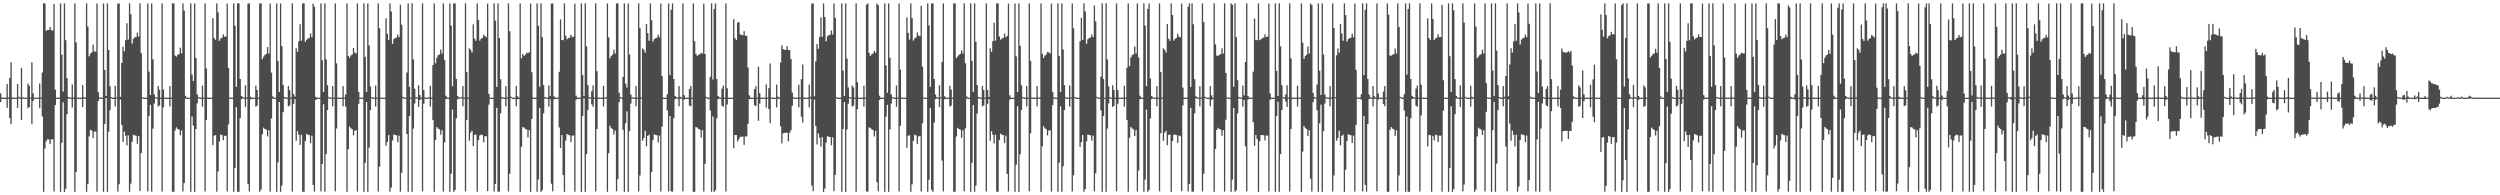 <?xml version="1.0" encoding="UTF-8"?>
<svg xmlns="http://www.w3.org/2000/svg" width="1920" height="150">
  <path d="M0 71.682h1v6.722H0zM1 74.932h1v1.000H1zM2 74.995h1v1.000H2zM3 74.995h1v1.000H3zM4 74.995h1v1.000H4zM5 64.540h1v18.266H5zM6 74.915h1v1.000H6zM7 59.832h1v30.865H7zM8 47.844h1v47.485H8zM9 74.877h1v1.000H9zM10 74.996h1v1.000H10zM11 74.995h1v1.000H11zM12 74.995h1v1.000H12zM13 64.528h1v18.289H13zM14 74.412h1v1.189H14zM15 74.967h1v1.000H15zM16 52.194h1v39.866H16zM17 74.762h1v1.000H17zM18 74.995h1v1.000H18zM19 74.995h1v1.000H19zM20 74.996h1v1.000H20zM21 64.130h1v18.988H21zM22 65.900h1v16.304H22zM23 74.941h1v1.000H23zM24 47.784h1v47.589H24zM25 71.710h1v5.930H25zM26 74.934h1v1.000H26zM27 74.995h1v1.000H27zM28 74.995h1v1.000H28zM29 74.994h1v1.000H29zM30 64.136h1v18.972H30zM31 74.918h1v1.000H31zM32 55.681h1v33.698H32zM33 2.614h1v144.688H33zM34 2.599h1v111.455H34zM35 23.619h1v84.889H35zM36 22.998h1v83.964H36zM37 22.979h1v84.117H37zM38 20.693h1v90.035H38zM39 23.211h1v83.840H39zM40 23.399h1v83.628H40zM41 2.974h1v144.076H41zM42 68.868h1v11.867H42zM43 74.924h1v1.000H43zM44 74.990h1v1.000H44zM45 74.993h1v1.000H45zM46 2.595h1v144.708H46zM47 42.043h1v67.603H47zM48 70.348h1v8.175H48zM49 2.607h1v144.798H49zM50 30.876h1v114.065H50zM51 60.022h1v27.701H51zM52 74.405h1v1.249H52zM53 74.893h1v1.000H53zM54 74.995h1v1.000H54zM55 64.890h1v17.688H55zM56 74.932h1v1.000H56zM57 2.599h1v144.704H57zM58 32.586h1v99.426H58zM59 74.910h1v1.000H59zM60 74.990h1v1.000H60zM61 74.991h1v1.000H61zM62 74.996h1v1.000H62zM63 65.355h1v16.864H63zM64 74.471h1v1.088H64zM65 74.994h1v1.000H65zM66 2.594h1v144.704H66zM67 20.385h1v120.904H67zM68 43.244h1v61.498H68zM69 41.141h1v58.504H69zM70 40.204h1v60.197H70zM71 34.338h1v71.758H71zM72 39.515h1v61.564H72zM73 39.569h1v61.528H73zM74 2.656h1v144.525H74zM75 70.794h1v6.853H75zM76 74.743h1v1.000H76zM77 74.989h1v1.000H77zM78 74.994h1v1.000H78zM79 2.606h1v144.696H79zM80 53.722h1v41.429H80zM81 73.750h1v1.540H81zM82 2.601h1v144.698H82zM83 38.336h1v62.855H83zM84 66.207h1v18.552H84zM85 74.532h1v1.000H85zM86 74.979h1v1.000H86zM87 74.996h1v1.000H87zM88 65.863h1v15.956H88zM89 74.692h1v1.000H89zM90 2.757h1v144.342H90zM91 2.601h1v138.926H91zM92 74.330h1v2.041H92zM93 48.311h1v47.630H93zM94 35.868h1v73.066H94zM95 39.461h1v61.555H95zM96 30.825h1v73.344H96zM97 17.851h1v93.764H97zM98 30.431h1v73.534H98zM99 2.595h1v144.701H99zM100 10.894h1v130.141H100zM101 33.471h1v75.382H101zM102 29.781h1v73.743H102zM103 28.755h1v75.191H103zM104 28.290h1v75.937H104zM105 25.046h1v85.377H105zM106 28.017h1v76.437H106zM107 2.595h1v144.153H107zM108 40.793h1v76.754H108zM109 74.633h1v1.000H109zM110 74.991h1v1.000H110zM111 74.992h1v1.000H111zM112 74.996h1v1.000H112zM113 2.610h1v144.410H113zM114 55.055h1v34.188H114zM115 72.961h1v7.545H115zM116 2.629h1v144.584H116zM117 45.576h1v53.257H117zM118 72.512h1v6.971H118zM119 74.539h1v1.000H119zM120 74.987h1v1.000H120zM121 66.026h1v15.676H121zM122 68.980h1v11.979H122zM123 74.970h1v1.000H123zM124 2.601h1v144.487H124zM125 68.759h1v13.740H125zM126 74.971h1v1.000H126zM127 74.990h1v1.000H127zM128 74.993h1v1.000H128zM129 74.987h1v1.000H129zM130 66.054h1v15.637H130zM131 74.948h1v1.000H131zM132 2.603h1v144.658H132zM133 2.619h1v144.689H133zM134 42.693h1v57.514H134zM135 43.470h1v54.347H135zM136 42.092h1v56.928H136zM137 41.468h1v58.086H137zM138 36.615h1v67.344H138zM139 40.982h1v59.141H139zM140 2.594h1v144.420H140zM141 8.188h1v132.389H141zM142 73.565h1v2.224H142zM143 74.961h1v1.000H143zM144 74.991h1v1.000H144zM145 74.996h1v1.000H145zM146 2.607h1v144.697H146zM147 57.266h1v32.195H147zM148 62.219h1v34.230H148zM149 2.621h1v144.681H149zM150 44.493h1v54.652H150zM151 72.505h1v6.829H151zM152 74.541h1v1.000H152zM153 74.987h1v1.000H153zM154 74.982h1v1.000H154zM155 65.727h1v16.205H155zM156 74.948h1v1.000H156zM157 2.600h1v144.378H157zM158 52.523h1v39.648H158zM159 74.907h1v1.000H159zM160 74.990h1v1.000H160zM161 74.992h1v1.000H161zM162 74.996h1v1.000H162zM163 13.913h1v97.612H163zM164 29.162h1v75.031H164zM165 30.562h1v73.205H165zM166 2.608h1v144.650H166zM167 9.481h1v122.253H167zM168 31.396h1v77.286H168zM169 29.640h1v73.720H169zM170 28.946h1v74.883H170zM171 26.432h1v81.266H171zM172 28.147h1v76.202H172zM173 27.985h1v76.247H173zM174 2.778h1v144.252H174zM175 52.058h1v43.458H175zM176 74.833h1v1.000H176zM177 74.991h1v1.000H177zM178 74.992h1v1.000H178zM179 2.625h1v144.676H179zM180 19.689h1v109.423H180zM181 66.660h1v15.600H181zM182 2.508h1v144.790H182zM183 2.676h1v144.621H183zM184 60.655h1v30.134H184zM185 73.604h1v2.569H185zM186 74.540h1v1.000H186zM187 74.990h1v1.000H187zM188 65.477h1v16.653H188zM189 74.803h1v1.000H189zM190 2.759h1v138.655H190zM191 2.600h1v144.466H191zM192 74.348h1v1.941H192zM193 74.991h1v1.000H193zM194 74.991h1v1.000H194zM195 74.995h1v1.000H195zM196 65.804h1v16.077H196zM197 69.134h1v11.972H197zM198 74.969h1v1.000H198zM199 2.678h1v144.623H199zM200 2.600h1v143.000H200zM201 45.408h1v57.707H201zM202 43.498h1v54.493H202zM203 42.097h1v56.954H203zM204 41.497h1v58.064H204zM205 36.154h1v68.661H205zM206 41.057h1v59.004H206zM207 2.719h1v144.421H207zM208 55.781h1v35.125H208zM209 74.024h1v1.773H209zM210 74.945h1v1.000H210zM211 74.993h1v1.000H211zM212 2.604h1v144.699H212zM213 46.762h1v77.974H213zM214 70.612h1v7.701H214zM215 2.603h1v144.700H215zM216 35.403h1v107.072H216zM217 65.333h1v20.841H217zM218 74.443h1v1.175H218zM219 74.900h1v1.000H219zM220 74.995h1v1.000H220zM221 66.067h1v15.606H221zM222 69.319h1v11.624H222zM223 74.968h1v1.000H223zM224 2.597h1v144.496H224zM225 72.178h1v7.633H225zM226 74.202h1v1.821H226zM227 37.068h1v71.039H227zM228 39.803h1v60.974H228zM229 31.683h1v71.779H229zM230 18.576h1v92.695H230zM231 31.275h1v72.179H231zM232 2.606h1v144.697H232zM233 2.584h1v144.674H233zM234 32.064h1v76.326H234zM235 30.510h1v72.303H235zM236 29.529h1v73.936H236zM237 29.060h1v74.735H237zM238 25.696h1v84.320H238zM239 28.610h1v75.532H239zM240 2.815h1v139.190H240zM241 5.192h1v141.967H241zM242 74.345h1v2.448H242zM243 74.991h1v1.000H243zM244 74.991h1v1.000H244zM245 74.994h1v1.000H245zM246 2.625h1v144.378H246zM247 46.223h1v79.713H247zM248 70.606h1v9.430H248zM249 2.595h1v144.610H249zM250 45.491h1v72.822H250zM251 65.416h1v19.082H251zM252 74.531h1v1.000H252zM253 74.979h1v1.000H253zM254 74.892h1v1.000H254zM255 66.091h1v15.566H255zM256 74.951h1v1.000H256zM257 2.597h1v144.322H257zM258 48.652h1v50.066H258zM259 74.915h1v1.000H259zM260 74.991h1v1.000H260zM261 74.992h1v1.000H261zM262 74.996h1v1.000H262zM263 66.104h1v15.549H263zM264 74.833h1v1.000H264zM265 72.574h1v9.249H265zM266 2.599h1v144.708H266zM267 42.884h1v71.749H267zM268 44.343h1v52.946H268zM269 42.620h1v55.960H269zM270 41.875h1v57.416H270zM271 36.810h1v67.123H271zM272 40.408h1v59.933H272zM273 41.084h1v58.984H273zM274 2.588h1v144.542H274zM275 70.515h1v9.193H275zM276 74.790h1v1.000H276zM277 74.991h1v1.000H277zM278 74.993h1v1.000H278zM279 2.605h1v144.698H279zM280 43.668h1v81.447H280zM281 70.599h1v7.730H281zM282 2.607h1v144.695H282zM283 34.952h1v78.479H283zM284 66.397h1v18.122H284zM285 74.541h1v1.000H285zM286 74.978h1v1.000H286zM287 74.997h1v1.000H287zM288 65.745h1v16.171H288zM289 74.834h1v1.000H289zM290 2.600h1v144.488H290zM291 21.689h1v106.344H291zM292 74.879h1v1.000H292zM293 74.991h1v1.000H293zM294 74.991h1v1.000H294zM295 74.996h1v1.000H295zM296 14.047h1v97.872H296zM297 25.898h1v83.145H297zM298 30.664h1v73.055H298zM299 2.607h1v144.635H299zM300 8.850h1v135.160H300zM301 33.637h1v74.265H301zM302 30.038h1v73.246H302zM303 29.158h1v74.499H303zM304 28.800h1v75.173H304zM305 26.464h1v82.723H305zM306 28.478h1v75.744H306zM307 3.589h1v143.616H307zM308 19.002h1v113.711H308zM309 74.349h1v1.073H309zM310 74.991h1v1.000H310zM311 74.991h1v1.000H311zM312 55.731h1v47.161H312zM313 2.613h1v144.692H313zM314 66.663h1v22.476H314zM315 74.933h1v1.000H315zM316 2.514h1v144.782H316zM317 45.632h1v53.143H317zM318 68.142h1v11.319H318zM319 74.541h1v1.000H319zM320 74.986h1v1.000H320zM321 65.488h1v16.643H321zM322 73.075h1v3.848H322zM323 74.968h1v1.000H323zM324 2.598h1v144.288H324zM325 69.203h1v10.449H325zM326 74.992h1v1.000H326zM327 74.990h1v1.000H327zM328 74.994h1v1.000H328zM329 74.673h1v1.000H329zM330 65.808h1v16.072H330zM331 74.949h1v1.000H331zM332 50.026h1v42.164H332zM333 2.599h1v144.679H333zM334 48.517h1v59.016H334zM335 44.279h1v53.271H335zM336 42.411h1v56.289H336zM337 41.768h1v57.611H337zM338 38.066h1v65.347H338zM339 41.120h1v58.861H339zM340 2.602h1v144.512H340zM341 46.186h1v63.210H341zM342 73.532h1v2.620H342zM343 74.908h1v1.000H343zM344 74.992h1v1.000H344zM345 2.608h1v144.698H345zM346 19.652h1v113.712H346zM347 66.173h1v18.019H347zM348 2.660h1v144.644H348zM349 2.608h1v143.275H349zM350 60.608h1v30.314H350zM351 73.602h1v2.575H351zM352 74.780h1v1.000H352zM353 74.991h1v1.000H353zM354 74.410h1v1.000H354zM355 66.070h1v15.602H355zM356 74.949h1v1.000H356zM357 2.598h1v144.334H357zM358 55.334h1v36.855H358zM359 74.930h1v1.000H359zM360 37.051h1v71.096H360zM361 38.273h1v63.684H361zM362 40.339h1v60.076H362zM363 18.692h1v93.582H363zM364 29.746h1v73.834H364zM365 31.323h1v72.075H365zM366 2.627h1v144.638H366zM367 15.438h1v92.169H367zM368 31.188h1v72.826H368zM369 29.762h1v73.548H369zM370 29.188h1v74.538H370zM371 26.696h1v82.634H371zM372 27.672h1v76.926H372zM373 28.610h1v76.025H373zM374 2.760h1v144.031H374zM375 72.107h1v8.282H375zM376 74.953h1v1.000H376zM377 74.990h1v1.000H377zM378 74.992h1v1.000H378zM379 2.601h1v144.422H379zM380 15.884h1v125.334H380zM381 66.699h1v16.073H381zM382 2.613h1v144.626H382zM383 29.248h1v117.885H383zM384 60.806h1v26.197H384zM385 74.442h1v1.175H385zM386 74.901h1v1.000H386zM387 74.993h1v1.000H387zM388 66.094h1v15.561H388zM389 74.877h1v1.000H389zM390 2.597h1v144.462H390zM391 23.946h1v109.502H391zM392 74.310h1v1.000H392zM393 74.991h1v1.000H393zM394 74.991h1v1.000H394zM395 74.995h1v1.000H395zM396 66.106h1v15.546H396zM397 73.864h1v2.316H397zM398 74.971h1v1.000H398zM399 2.596h1v144.699H399zM400 44.744h1v67.948H400zM401 41.406h1v56.195H401zM402 42.914h1v55.122H402zM403 41.923h1v57.114H403zM404 40.417h1v59.118H404zM405 40.955h1v64.666H405zM406 40.020h1v59.941H406zM407 2.750h1v144.570H407zM408 55.462h1v35.839H408zM409 74.873h1v1.000H409zM410 74.991h1v1.000H410zM411 74.993h1v1.000H411zM412 2.618h1v144.686H412zM413 19.695h1v118.237H413zM414 66.674h1v16.149H414zM415 2.612h1v144.689H415zM416 28.517h1v117.518H416zM417 65.315h1v21.785H417zM418 74.440h1v1.179H418zM419 74.901h1v1.000H419zM420 74.995h1v1.000H420zM421 65.762h1v16.145H421zM422 73.803h1v2.409H422zM423 2.751h1v138.341H423zM424 2.601h1v144.319H424zM425 73.913h1v2.415H425zM426 74.987h1v1.000H426zM427 74.990h1v1.000H427zM428 74.995h1v1.000H428zM429 55.125h1v42.761H429zM430 14.825h1v98.881H430zM431 30.723h1v72.949H431zM432 30.909h1v103.551H432zM433 2.604h1v144.676H433zM434 27.387h1v80.523H434zM435 30.172h1v72.697H435zM436 29.291h1v74.283H436zM437 28.856h1v75.032H437zM438 26.716h1v82.515H438zM439 28.533h1v75.644H439zM440 28.086h1v75.928H440zM441 2.803h1v144.450H441zM442 73.488h1v3.088H442zM443 74.979h1v1.000H443zM444 74.990h1v1.000H444zM445 74.994h1v1.000H445zM446 2.611h1v144.689H446zM447 57.483h1v31.637H447zM448 73.792h1v1.675H448zM449 2.520h1v144.782H449zM450 35.566h1v82.823H450zM451 65.407h1v19.089H451zM452 74.441h1v1.011H452zM453 74.979h1v1.000H453zM454 70.008h1v10.167H454zM455 65.492h1v16.631H455zM456 74.951h1v1.000H456zM457 2.595h1v144.391H457zM458 54.657h1v44.447H458zM459 74.917h1v1.000H459zM460 74.991h1v1.000H460zM461 74.992h1v1.000H461zM462 74.996h1v1.000H462zM463 65.812h1v16.063H463zM464 74.907h1v1.000H464zM465 74.688h1v1.000H465zM466 2.600h1v144.688H466zM467 28.656h1v89.016H467zM468 44.729h1v51.827H468zM469 42.910h1v55.499H469zM470 41.936h1v57.245H470zM471 38.106h1v65.278H471zM472 41.042h1v59.283H472zM473 2.722h1v144.243H473zM474 2.613h1v134.985H474zM475 71.284h1v7.277H475zM476 74.602h1v1.000H476zM477 74.990h1v1.000H477zM478 59.005h1v40.638H478zM479 2.614h1v144.689H479zM480 64.189h1v30.471H480zM481 67.189h1v18.321H481zM482 2.604h1v144.697H482zM483 41.825h1v58.871H483zM484 72.502h1v7.006H484zM485 74.542h1v1.000H485zM486 74.988h1v1.000H486zM487 74.997h1v1.000H487zM488 66.072h1v15.596H488zM489 74.909h1v1.000H489zM490 2.597h1v144.472H490zM491 21.581h1v113.167H491zM492 74.891h1v1.000H492zM493 37.110h1v70.968H493zM494 38.266h1v67.817H494zM495 40.397h1v60.016H495zM496 18.506h1v93.895H496zM497 25.427h1v78.971H497zM498 31.299h1v72.138H498zM499 2.603h1v144.676H499zM500 15.558h1v116.593H500zM501 31.937h1v75.672H501zM502 30.093h1v73.075H502zM503 29.285h1v74.372H503zM504 28.930h1v74.954H504zM505 26.680h1v82.658H505zM506 28.620h1v75.515H506zM507 2.753h1v144.361H507zM508 58.469h1v38.775H508zM509 74.906h1v1.000H509zM510 74.991h1v1.000H510zM511 74.992h1v1.000H511zM512 72.360h1v12.494H512zM513 2.624h1v144.380H513zM514 57.580h1v31.557H514zM515 7.530h1v139.484H515zM516 2.594h1v144.613H516zM517 60.643h1v30.144H517zM518 73.607h1v2.565H518zM519 74.544h1v1.000H519zM520 74.990h1v1.000H520zM521 66.093h1v15.559H521zM522 74.304h1v1.406H522zM523 74.971h1v1.000H523zM524 2.604h1v144.286H524zM525 73.095h1v3.366H525zM526 74.993h1v1.000H526zM527 74.990h1v1.000H527zM528 74.994h1v1.000H528zM529 68.335h1v12.651H529zM530 66.102h1v15.550H530zM531 74.953h1v1.000H531zM532 2.597h1v144.713H532zM533 31.630h1v115.655H533zM534 41.371h1v56.170H534zM535 42.915h1v55.156H535zM536 42.089h1v56.941H536zM537 41.643h1v57.850H537zM538 40.485h1v65.197H538zM539 41.134h1v58.864H539zM540 2.782h1v144.370H540zM541 41.468h1v84.355H541zM542 74.410h1v1.015H542zM543 74.967h1v1.000H543zM544 74.990h1v1.000H544zM545 58.871h1v25.968H545zM546 2.618h1v144.686H546zM547 61.019h1v28.387H547zM548 6.884h1v140.417H548zM549 2.603h1v143.415H549zM550 60.711h1v30.156H550zM551 73.602h1v2.573H551zM552 74.725h1v1.000H552zM553 74.991h1v1.000H553zM554 68.072h1v13.145H554zM555 65.755h1v16.153H555zM556 74.953h1v1.000H556zM557 2.598h1v144.465H557zM558 67.772h1v12.462H558zM559 74.957h1v1.000H559zM560 74.991h1v1.000H560zM561 74.993h1v1.000H561zM562 74.996h1v1.000H562zM563 14.670h1v99.175H563zM564 29.305h1v74.423H564zM565 30.787h1v72.913H565zM566 17.391h1v91.302H566zM567 16.917h1v90.053H567zM568 26.291h1v78.883H568zM569 26.764h1v78.233H569zM570 27.119h1v77.739H570zM571 23.984h1v87.295H571zM572 27.352h1v77.398H572zM573 27.574h1v77.164H573zM574 51.871h1v43.190H574zM575 73.208h1v2.967H575zM576 74.911h1v1.000H576zM577 74.995h1v1.000H577zM578 74.996h1v1.000H578zM579 68.455h1v12.434H579zM580 66.256h1v15.262H580zM581 74.948h1v1.000H581zM582 51.243h1v41.510H582zM583 71.590h1v7.998H583zM584 74.945h1v1.000H584zM585 74.996h1v1.000H585zM586 74.995h1v1.000H586zM587 74.995h1v1.000H587zM588 64.795h1v17.847H588zM589 74.919h1v1.000H589zM590 67.725h1v16.098H590zM591 48.734h1v45.937H591zM592 74.853h1v1.000H592zM593 74.995h1v1.000H593zM594 74.995h1v1.000H594zM595 74.995h1v1.000H595zM596 64.971h1v17.519H596zM597 74.258h1v1.538H597zM598 74.968h1v1.000H598zM599 48.062h1v48.938H599zM600 34.875h1v75.261H600zM601 37.683h1v64.713H601zM602 38.207h1v63.760H602zM603 38.364h1v63.565H603zM604 35.385h1v66.536H604zM605 38.396h1v70.151H605zM606 38.450h1v63.510H606zM607 45.304h1v54.755H607zM608 71.050h1v10.104H608zM609 74.690h1v1.000H609zM610 74.992h1v1.000H610zM611 74.994h1v1.000H611zM612 74.996h1v1.000H612zM613 65.059h1v17.362H613zM614 74.919h1v1.000H614zM615 60.803h1v28.876H615zM616 49.499h1v44.583H616zM617 74.879h1v1.000H617zM618 74.995h1v1.000H618zM619 74.994h1v1.000H619zM620 74.995h1v1.000H620zM621 64.961h1v17.528H621zM622 74.316h1v1.405H622zM623 2.717h1v139.833H623zM624 2.594h1v144.259H624zM625 73.914h1v2.519H625zM626 47.173h1v49.594H626zM627 33.861h1v77.109H627zM628 37.498h1v64.992H628zM629 28.445h1v77.271H629zM630 13.283h1v99.329H630zM631 28.256h1v77.089H631zM632 2.592h1v144.785H632zM633 13.014h1v131.766H633zM634 31.682h1v77.778H634zM635 27.904h1v76.711H635zM636 27.020h1v77.989H636zM637 26.680h1v78.581H637zM638 23.385h1v88.195H638zM639 26.445h1v78.985H639zM640 2.733h1v144.063H640zM641 13.664h1v120.569H641zM642 74.586h1v1.000H642zM643 74.991h1v1.000H643zM644 74.991h1v1.000H644zM645 74.996h1v1.000H645zM646 2.621h1v144.637H646zM647 54.262h1v44.781H647zM648 73.759h1v4.672H648zM649 2.610h1v144.781H649zM650 44.890h1v54.469H650zM651 67.106h1v12.513H651zM652 74.524h1v1.000H652zM653 74.986h1v1.000H653zM654 65.742h1v16.172H654zM655 67.231h1v13.920H655zM656 74.951h1v1.000H656zM657 2.598h1v144.652H657zM658 63.134h1v20.714H658zM659 74.972h1v1.000H659zM660 74.991h1v1.000H660zM661 74.993h1v1.000H661zM662 74.996h1v1.000H662zM663 65.832h1v16.028H663zM664 74.944h1v1.000H664zM665 3.638h1v143.292H665zM666 2.591h1v144.728H666zM667 40.543h1v57.345H667zM668 42.977h1v55.243H668zM669 41.674h1v57.657H669zM670 41.033h1v58.850H670zM671 39.152h1v65.648H671zM672 40.555h1v59.892H672zM673 2.753h1v137.164H673zM674 4.013h1v142.893H674zM675 73.547h1v3.135H675zM676 74.962h1v1.000H676zM677 74.990h1v1.000H677zM678 74.994h1v1.000H678zM679 2.614h1v144.690H679zM680 50.273h1v39.288H680zM681 71.225h1v9.306H681zM682 2.607h1v144.699H682zM683 44.264h1v55.118H683zM684 72.490h1v7.096H684zM685 74.536h1v1.000H685zM686 74.987h1v1.000H686zM687 74.997h1v1.000H687zM688 65.629h1v16.374H688zM689 74.943h1v1.000H689zM690 2.603h1v144.391H690zM691 53.451h1v43.134H691zM692 74.892h1v1.000H692zM693 74.991h1v1.000H693zM694 74.992h1v1.000H694zM695 74.996h1v1.000H695zM696 13.380h1v100.094H696zM697 25.254h1v79.010H697zM698 30.346h1v73.564H698zM699 2.586h1v144.720H699zM700 13.940h1v127.618H700zM701 31.178h1v76.888H701zM702 29.484h1v73.997H702zM703 28.755h1v75.192H703zM704 24.949h1v85.698H704zM705 27.293h1v77.498H705zM706 27.803h1v76.541H706zM707 4.524h1v142.541H707zM708 51.148h1v43.580H708zM709 74.841h1v1.000H709zM710 74.991h1v1.000H710zM711 74.992h1v1.000H711zM712 2.607h1v144.698H712zM713 19.598h1v118.420H713zM714 66.654h1v16.145H714zM715 2.678h1v143.157H715zM716 2.656h1v144.668H716zM717 60.629h1v33.517H717zM718 72.595h1v3.583H718zM719 74.540h1v1.000H719zM720 74.989h1v1.000H720zM721 65.443h1v16.716H721zM722 74.672h1v1.000H722zM723 47.583h1v75.712H723zM724 2.597h1v144.383H724zM725 73.914h1v2.376H725zM726 74.991h1v1.000H726zM727 74.991h1v1.000H727zM728 74.996h1v1.000H728zM729 65.769h1v16.135H729zM730 68.780h1v12.350H730zM731 74.968h1v1.000H731zM732 2.588h1v144.689H732zM733 2.609h1v144.656H733zM734 44.615h1v60.245H734zM735 43.341h1v54.807H735zM736 42.065h1v57.009H736zM737 41.454h1v58.137H737zM738 38.673h1v67.141H738zM739 41.006h1v59.093H739zM740 2.611h1v144.339H740zM741 48.581h1v49.978H741zM742 74.048h1v1.715H742zM743 74.946h1v1.000H743zM744 74.993h1v1.000H744zM745 2.595h1v144.707H745zM746 46.731h1v78.301H746zM747 70.533h1v10.134H747zM748 2.609h1v144.695H748zM749 32.179h1v110.343H749zM750 65.308h1v21.894H750zM751 74.441h1v1.177H751zM752 74.901h1v1.000H752zM753 74.994h1v1.000H753zM754 66.056h1v15.627H754zM755 68.998h1v11.947H755zM756 74.968h1v1.000H756zM757 2.598h1v144.444H757zM758 69.133h1v10.646H758zM759 74.417h1v1.606H759zM760 37.045h1v71.078H760zM761 39.780h1v61.016H761zM762 31.651h1v71.833H762zM763 17.381h1v92.784H763zM764 31.246h1v72.225H764zM765 2.586h1v144.615H765zM766 2.619h1v144.702H766zM767 28.019h1v79.527H767zM768 30.486h1v72.241H768zM769 29.520h1v73.954H769zM770 29.045h1v74.762H770zM771 25.749h1v84.149H771zM772 28.621h1v75.504H772zM773 27.600h1v105.991H773zM774 2.746h1v144.311H774zM775 73.167h1v3.326H775zM776 74.991h1v1.000H776zM777 74.991h1v1.000H777zM778 74.995h1v1.000H778zM779 2.667h1v144.636H779zM780 43.323h1v83.139H780zM781 70.599h1v11.074H781zM782 2.601h1v144.733H782zM783 35.173h1v83.297H783zM784 65.415h1v19.072H784zM785 74.440h1v1.013H785zM786 74.979h1v1.000H786zM787 74.987h1v1.000H787zM788 66.084h1v15.576H788zM789 74.950h1v1.000H789zM790 2.600h1v144.297H790zM791 46.772h1v55.646H791zM792 74.915h1v1.000H792zM793 74.990h1v1.000H793zM794 74.991h1v1.000H794zM795 74.996h1v1.000H795zM796 66.099h1v15.559H796zM797 74.769h1v1.000H797zM798 74.977h1v1.000H798zM799 2.635h1v144.649H799zM800 41.269h1v71.131H800zM801 44.468h1v52.471H801zM802 42.686h1v55.849H802zM803 41.920h1v57.335H803zM804 39.950h1v64.085H804zM805 40.200h1v60.099H805zM806 41.124h1v58.917H806zM807 2.757h1v144.385H807zM808 70.564h1v10.198H808zM809 74.811h1v1.000H809zM810 74.990h1v1.000H810zM811 74.994h1v1.000H811zM812 2.619h1v144.688H812zM813 42.957h1v82.008H813zM814 70.584h1v11.114H814zM815 2.606h1v144.697H815zM816 37.972h1v89.712H816zM817 65.371h1v19.188H817zM818 74.540h1v1.000H818zM819 74.978h1v1.000H819zM820 74.997h1v1.000H820zM821 65.754h1v16.156H821zM822 74.822h1v1.000H822zM823 2.595h1v144.427H823zM824 21.697h1v112.924H824zM825 74.506h1v1.000H825zM826 74.990h1v1.000H826zM827 74.991h1v1.000H827zM828 74.996h1v1.000H828zM829 31.660h1v81.243H829zM830 13.740h1v95.482H830zM831 30.692h1v72.999H831zM832 2.607h1v144.638H832zM833 8.817h1v136.410H833zM834 33.696h1v74.846H834zM835 30.133h1v73.154H835zM836 29.172h1v74.484H836zM837 28.792h1v75.154H837zM838 26.426h1v81.578H838zM839 28.490h1v75.721H839zM840 4.256h1v142.619H840zM841 16.430h1v116.613H841zM842 74.376h1v1.055H842zM843 74.991h1v1.000H843zM844 74.992h1v1.000H844zM845 58.928h1v25.851H845zM846 2.608h1v144.693H846zM847 60.730h1v28.404H847zM848 74.992h1v1.000H848zM849 2.516h1v144.781H849zM850 45.639h1v53.133H850zM851 66.427h1v13.034H851zM852 74.541h1v1.000H852zM853 74.985h1v1.000H853zM854 65.491h1v16.639H854zM855 68.945h1v12.375H855zM856 74.968h1v1.000H856zM857 2.598h1v144.291H857zM858 69.201h1v10.456H858zM859 74.992h1v1.000H859zM860 74.991h1v1.000H860zM861 74.994h1v1.000H861zM862 74.888h1v1.000H862zM863 65.808h1v16.069H863zM864 74.949h1v1.000H864zM865 52.035h1v40.150H865zM866 2.599h1v144.677H866zM867 50.794h1v54.980H867zM868 44.127h1v53.311H868zM869 42.407h1v56.312H869zM870 41.751h1v57.651H870zM871 35.694h1v68.820H871zM872 41.120h1v58.859H872zM873 2.711h1v144.399H873zM874 44.093h1v86.961H874zM875 73.536h1v2.707H875zM876 74.909h1v1.000H876zM877 74.990h1v1.000H877zM878 2.610h1v144.693H878zM879 19.654h1v118.322H879zM880 66.172h1v18.022H880zM881 6.788h1v140.515H881zM882 2.611h1v143.275H882zM883 60.296h1v30.627H883zM884 73.602h1v2.575H884zM885 74.686h1v1.000H885zM886 74.991h1v1.000H886zM887 74.894h1v1.000H887zM888 66.066h1v15.606H888zM889 74.950h1v1.000H889zM890 2.597h1v144.336H890zM891 55.331h1v46.990H891zM892 74.910h1v1.000H892zM893 37.065h1v71.072H893zM894 38.267h1v63.669H894zM895 40.342h1v60.066H895zM896 18.462h1v93.035H896zM897 29.727h1v73.890H897zM898 31.315h1v72.095H898zM899 2.591h1v144.720H899zM900 11.569h1v96.748H900zM901 31.192h1v72.370H901zM902 29.754h1v73.562H902zM903 29.184h1v74.546H903zM904 25.885h1v83.907H904zM905 28.115h1v75.950H905zM906 28.600h1v76.044H906zM907 2.837h1v143.977H907zM908 67.284h1v13.615H908zM909 74.848h1v1.000H909zM910 74.990h1v1.000H910zM911 74.994h1v1.000H911zM912 5.212h1v141.810H912zM913 2.602h1v138.618H913zM914 66.698h1v16.075H914zM915 2.612h1v144.630H915zM916 18.614h1v128.520H916zM917 60.807h1v26.196H917zM918 73.919h1v1.697H918zM919 74.780h1v1.000H919zM920 74.993h1v1.000H920zM921 66.094h1v15.561H921zM922 74.871h1v1.000H922zM923 2.597h1v144.464H923zM924 16.937h1v116.511H924zM925 74.310h1v1.000H925zM926 74.991h1v1.000H926zM927 74.990h1v1.000H927zM928 74.995h1v1.000H928zM929 66.109h1v15.543H929zM930 73.217h1v3.572H930zM931 74.969h1v1.000H931zM932 2.604h1v144.700H932zM933 34.102h1v80.327H933zM934 42.722h1v57.061H934zM935 42.801h1v55.338H935zM936 42.110h1v56.962H936zM937 41.590h1v57.962H937zM938 37.126h1v67.154H938zM939 41.141h1v58.850H939zM940 2.579h1v144.518H940zM941 56.025h1v35.906H941zM942 74.663h1v1.000H942zM943 74.990h1v1.000H943zM944 74.992h1v1.000H944zM945 2.604h1v144.699H945zM946 3.662h1v134.281H946zM947 66.666h1v16.161H947zM948 2.613h1v144.689H948zM949 28.497h1v117.560H949zM950 61.492h1v25.620H950zM951 74.442h1v1.176H951zM952 74.900h1v1.000H952zM953 74.994h1v1.000H953zM954 65.750h1v16.159H954zM955 73.263h1v3.596H955zM956 47.616h1v64.790H956zM957 2.599h1v144.322H957zM958 73.675h1v2.657H958zM959 74.988h1v1.000H959zM960 74.991h1v1.000H960zM961 74.995h1v1.000H961zM962 55.052h1v38.766H962zM963 14.236h1v97.803H963zM964 30.693h1v72.993H964zM965 30.888h1v75.888H965zM966 2.612h1v144.685H966zM967 30.795h1v77.772H967zM968 30.169h1v73.613H968zM969 29.271h1v74.314H969zM970 28.833h1v75.088H970zM971 26.387h1v81.452H971zM972 28.492h1v75.683H972zM973 28.065h1v75.958H973zM974 2.791h1v144.202H974zM975 71.779h1v4.821H975zM976 74.987h1v1.000H976zM977 74.991h1v1.000H977zM978 74.995h1v1.000H978zM979 2.613h1v144.688H979zM980 54.427h1v34.695H980zM981 73.793h1v4.339H981zM982 2.525h1v144.776H982zM983 35.559h1v82.837H983zM984 65.403h1v19.089H984zM985 74.440h1v1.012H985zM986 74.979h1v1.000H986zM987 72.554h1v5.412H987zM988 65.488h1v16.635H988zM989 74.950h1v1.000H989zM990 2.597h1v144.393H990zM991 44.833h1v54.273H991zM992 74.913h1v1.000H992zM993 74.991h1v1.000H993zM994 74.991h1v1.000H994zM995 74.996h1v1.000H995zM996 65.810h1v16.068H996zM997 74.878h1v1.000H997zM998 74.859h1v1.000H998zM999 2.597h1v144.695H999zM1000 32.800h1v83.627H1000zM1001 45.181h1v51.561H1001zM1002 42.881h1v55.520H1002zM1003 41.925h1v57.264H1003zM1004 35.708h1v68.843H1004zM1005 41.114h1v58.936H1005zM1006 2.699h1v134.618H1006zM1007 3.805h1v143.350H1007zM1008 71.395h1v7.069H1008zM1009 74.620h1v1.000H1009zM1010 74.991h1v1.000H1010zM1011 64.917h1v19.816H1011zM1012 2.612h1v144.689H1012zM1013 54.177h1v40.490H1013zM1014 72.944h1v7.451H1014zM1015 2.603h1v144.698H1015zM1016 41.812h1v58.887H1016zM1017 72.500h1v7.008H1017zM1018 74.542h1v1.000H1018zM1019 74.987h1v1.000H1019zM1020 74.997h1v1.000H1020zM1021 66.069h1v15.603H1021zM1022 74.877h1v1.000H1022zM1023 2.596h1v144.475H1023zM1024 21.578h1v113.175H1024zM1025 74.591h1v1.000H1025zM1026 42.428h1v65.681H1026zM1027 37.098h1v69.013H1027zM1028 40.396h1v60.041H1028zM1029 18.500h1v93.042H1029zM1030 25.638h1v78.758H1030zM1031 31.282h1v72.148H1031zM1032 2.610h1v144.691H1032zM1033 11.613h1v118.694H1033zM1034 31.920h1v76.407H1034zM1035 30.052h1v73.100H1035zM1036 29.275h1v74.386H1036zM1037 28.929h1v74.975H1037zM1038 25.872h1v83.935H1038zM1039 28.624h1v75.512H1039zM1040 2.826h1v144.322H1040zM1041 53.734h1v42.149H1041zM1042 74.717h1v1.000H1042zM1043 74.990h1v1.000H1043zM1044 74.993h1v1.000H1044zM1045 72.371h1v4.169H1045zM1046 2.624h1v144.381H1046zM1047 57.578h1v31.560H1047zM1048 7.527h1v134.500H1048zM1049 2.589h1v144.618H1049zM1050 60.644h1v34.609H1050zM1051 72.554h1v3.617H1051zM1052 74.543h1v1.000H1052zM1053 74.990h1v1.000H1053zM1054 66.093h1v15.564H1054zM1055 73.897h1v1.977H1055zM1056 74.970h1v1.000H1056zM1057 2.601h1v144.290H1057zM1058 71.895h1v4.566H1058zM1059 74.992h1v1.000H1059zM1060 74.991h1v1.000H1060zM1061 74.995h1v1.000H1061zM1062 70.319h1v9.501H1062zM1063 66.101h1v15.548H1063zM1064 74.950h1v1.000H1064zM1065 2.601h1v144.695H1065zM1066 11.255h1v136.050H1066zM1067 42.652h1v57.083H1067zM1068 42.792h1v54.863H1068zM1069 42.051h1v56.768H1069zM1070 41.601h1v57.830H1070zM1071 37.225h1v67.167H1071zM1072 41.072h1v58.947H1072zM1073 2.590h1v144.525H1073zM1074 20.692h1v114.023H1074zM1075 74.409h1v1.027H1075zM1076 74.964h1v1.000H1076zM1077 74.991h1v1.000H1077zM1078 72.357h1v12.492H1078zM1079 2.608h1v144.694H1079zM1080 57.304h1v32.118H1080zM1081 6.871h1v140.433H1081zM1082 2.608h1v144.671H1082zM1083 60.695h1v30.187H1083zM1084 73.603h1v2.574H1084zM1085 74.543h1v1.000H1085zM1086 74.990h1v1.000H1086zM1087 68.067h1v13.156H1087zM1088 65.750h1v16.167H1088zM1089 74.949h1v1.000H1089zM1090 2.598h1v144.469H1090zM1091 65.055h1v23.592H1091zM1092 74.953h1v1.000H1092zM1093 74.990h1v1.000H1093zM1094 74.994h1v1.000H1094zM1095 74.996h1v1.000H1095zM1096 14.128h1v98.297H1096zM1097 29.240h1v74.469H1097zM1098 30.749h1v73.091H1098zM1099 2.606h1v144.622H1099zM1100 14.540h1v89.803H1100zM1101 30.784h1v77.084H1101zM1102 29.471h1v73.986H1102zM1103 28.943h1v74.909H1103zM1104 26.286h1v82.840H1104zM1105 28.533h1v75.648H1105zM1106 28.485h1v75.728H1106zM1107 3.754h1v143.452H1107zM1108 61.639h1v23.367H1108zM1109 74.937h1v1.000H1109zM1110 74.990h1v1.000H1110zM1111 74.992h1v1.000H1111zM1112 2.613h1v144.687H1112zM1113 43.159h1v85.966H1113zM1114 70.642h1v11.030H1114zM1115 2.504h1v144.795H1115zM1116 7.909h1v137.198H1116zM1117 60.800h1v26.897H1117zM1118 73.603h1v2.015H1118zM1119 74.778h1v1.000H1119zM1120 74.993h1v1.000H1120zM1121 65.489h1v16.642H1121zM1122 74.911h1v1.000H1122zM1123 2.600h1v144.364H1123zM1124 17.412h1v124.331H1124zM1125 74.388h1v1.000H1125zM1126 74.990h1v1.000H1126zM1127 74.991h1v1.000H1127zM1128 74.996h1v1.000H1128zM1129 65.807h1v16.072H1129zM1130 74.283h1v1.450H1130zM1131 74.970h1v1.000H1131zM1132 2.611h1v144.681H1132zM1133 20.399h1v125.200H1133zM1134 44.675h1v60.102H1134zM1135 43.399h1v54.704H1135zM1136 42.117h1v56.839H1136zM1137 41.616h1v57.904H1137zM1138 38.092h1v65.485H1138zM1139 41.037h1v59.003H1139zM1140 2.590h1v144.437H1140zM1141 63.901h1v21.986H1141zM1142 74.741h1v1.000H1142zM1143 74.989h1v1.000H1143zM1144 74.993h1v1.000H1144zM1145 2.606h1v144.699H1145zM1146 54.180h1v45.762H1146zM1147 73.782h1v4.540H1147zM1148 2.604h1v144.697H1148zM1149 38.834h1v86.852H1149zM1150 65.336h1v19.209H1150zM1151 74.487h1v1.000H1151zM1152 74.979h1v1.000H1152zM1153 74.996h1v1.000H1153zM1154 66.068h1v15.601H1154zM1155 74.298h1v1.413H1155zM1156 58.392h1v54.092H1156zM1157 2.596h1v144.318H1157zM1158 73.945h1v2.406H1158zM1159 49.543h1v45.398H1159zM1160 37.073h1v71.033H1160zM1161 40.359h1v60.028H1161zM1162 31.798h1v71.780H1162zM1163 18.452h1v93.985H1163zM1164 31.278h1v72.169H1164zM1165 2.611h1v144.661H1165zM1166 9.547h1v133.691H1166zM1167 34.121h1v73.454H1167zM1168 30.411h1v72.725H1168zM1169 29.441h1v74.093H1169zM1170 29.004h1v74.838H1170zM1171 26.554h1v82.776H1171zM1172 28.629h1v75.475H1172zM1173 2.759h1v144.116H1173zM1174 18.280h1v119.984H1174zM1175 74.220h1v1.339H1175zM1176 74.977h1v1.000H1176zM1177 74.991h1v1.000H1177zM1178 74.996h1v1.000H1178zM1179 2.604h1v144.421H1179zM1180 54.963h1v52.157H1180zM1181 71.431h1v6.861H1181zM1182 2.603h1v144.641H1182zM1183 45.735h1v52.958H1183zM1184 66.452h1v12.999H1184zM1185 74.544h1v1.000H1185zM1186 74.985h1v1.000H1186zM1187 68.314h1v12.695H1187zM1188 66.095h1v15.564H1188zM1189 74.953h1v1.000H1189zM1190 2.600h1v144.383H1190zM1191 60.780h1v24.605H1191zM1192 74.970h1v1.000H1192zM1193 74.990h1v1.000H1193zM1194 74.993h1v1.000H1194zM1195 74.996h1v1.000H1195zM1196 66.106h1v15.546H1196zM1197 74.926h1v1.000H1197zM1198 68.909h1v14.159H1198zM1199 37.269h1v71.390H1199zM1200 39.842h1v60.986H1200zM1201 40.265h1v60.223H1201zM1202 40.320h1v60.154H1202zM1203 40.347h1v60.179H1203zM1204 39.309h1v67.454H1204zM1205 40.285h1v60.341H1205zM1206 39.151h1v61.451H1206zM1207 50.356h1v43.206H1207zM1208 73.992h1v1.832H1208zM1209 74.923h1v1.000H1209zM1210 74.995h1v1.000H1210zM1211 74.995h1v1.000H1211zM1212 65.564h1v16.482H1212zM1213 67.084h1v14.178H1213zM1214 74.948h1v1.000H1214zM1215 54.117h1v36.510H1215zM1216 72.386h1v5.314H1216zM1217 74.947h1v1.000H1217zM1218 74.994h1v1.000H1218zM1219 74.995h1v1.000H1219zM1220 74.995h1v1.000H1220zM1221 65.049h1v17.387H1221zM1222 74.922h1v1.000H1222zM1223 60.910h1v28.667H1223zM1224 49.690h1v44.258H1224zM1225 74.881h1v1.000H1225zM1226 74.995h1v1.000H1226zM1227 74.995h1v1.000H1227zM1228 74.995h1v1.000H1228zM1229 11.099h1v105.514H1229zM1230 22.784h1v82.909H1230zM1231 28.157h1v77.087H1231zM1232 2.599h1v144.682H1232zM1233 11.635h1v131.117H1233zM1234 29.460h1v80.052H1234zM1235 27.777h1v76.746H1235zM1236 27.056h1v77.901H1236zM1237 24.447h1v86.119H1237zM1238 26.418h1v79.017H1238zM1239 26.275h1v78.968H1239zM1240 2.683h1v144.356H1240zM1241 45.445h1v64.064H1241zM1242 74.834h1v1.000H1242zM1243 74.990h1v1.000H1243zM1244 74.992h1v1.000H1244zM1245 3.805h1v143.496H1245zM1246 2.633h1v135.813H1246zM1247 66.384h1v16.629H1247zM1248 29.198h1v93.679H1248zM1249 2.575h1v144.775H1249zM1250 60.281h1v39.070H1250zM1251 72.447h1v3.761H1251zM1252 74.529h1v1.000H1252zM1253 74.989h1v1.000H1253zM1254 65.180h1v17.171H1254zM1255 74.461h1v1.123H1255zM1256 74.972h1v1.000H1256zM1257 2.601h1v144.510H1257zM1258 73.804h1v2.741H1258zM1259 74.992h1v1.000H1259zM1260 74.991h1v1.000H1260zM1261 74.994h1v1.000H1261zM1262 65.575h1v16.477H1262zM1263 67.116h1v14.144H1263zM1264 74.949h1v1.000H1264zM1265 2.673h1v144.616H1265zM1266 2.649h1v144.635H1266zM1267 44.142h1v61.150H1267zM1268 42.899h1v55.095H1268zM1269 41.525h1v57.600H1269zM1270 41.004h1v58.913H1270zM1271 37.435h1v66.629H1271zM1272 40.540h1v59.926H1272zM1273 2.607h1v144.261H1273zM1274 52.214h1v44.719H1274zM1275 74.054h1v1.745H1275zM1276 74.945h1v1.000H1276zM1277 74.992h1v1.000H1277zM1278 2.619h1v144.683H1278zM1279 45.255h1v80.053H1279zM1280 70.559h1v11.312H1280zM1281 2.601h1v144.700H1281zM1282 32.040h1v113.283H1282zM1283 60.456h1v26.823H1283zM1284 74.436h1v1.188H1284zM1285 74.898h1v1.000H1285zM1286 74.994h1v1.000H1286zM1287 65.967h1v15.783H1287zM1288 68.878h1v12.128H1288zM1289 74.969h1v1.000H1289zM1290 2.596h1v144.451H1290zM1291 68.581h1v11.239H1291zM1292 74.967h1v1.000H1292zM1293 36.777h1v71.614H1293zM1294 39.544h1v61.413H1294zM1295 31.383h1v72.287H1295zM1296 17.877h1v94.947H1296zM1297 30.988h1v72.615H1297zM1298 2.623h1v120.370H1298zM1299 2.596h1v144.691H1299zM1300 27.942h1v79.842H1300zM1301 30.267h1v72.600H1301zM1302 29.308h1v74.294H1302zM1303 28.811h1v75.117H1303zM1304 26.300h1v83.230H1304zM1305 28.390h1v75.838H1305zM1306 28.420h1v75.855H1306zM1307 2.753h1v144.106H1307zM1308 73.061h1v3.473H1308zM1309 74.971h1v1.000H1309zM1310 74.991h1v1.000H1310zM1311 74.995h1v1.000H1311zM1312 2.601h1v144.409H1312zM1313 42.925h1v83.104H1313zM1314 66.672h1v15.016H1314zM1315 2.575h1v144.708H1315zM1316 34.942h1v83.516H1316zM1317 65.371h1v19.163H1317zM1318 74.440h1v1.014H1318zM1319 74.979h1v1.000H1319zM1320 74.996h1v1.000H1320zM1321 66.056h1v15.625H1321zM1322 74.948h1v1.000H1322zM1323 2.599h1v144.430H1323zM1324 44.199h1v71.629H1324zM1325 74.914h1v1.000H1325zM1326 74.991h1v1.000H1326zM1327 74.992h1v1.000H1327zM1328 74.996h1v1.000H1328zM1329 66.076h1v15.597H1329zM1330 74.698h1v1.000H1330zM1331 74.991h1v1.000H1331zM1332 2.592h1v144.710H1332zM1333 41.277h1v71.369H1333zM1334 44.415h1v52.583H1334zM1335 42.602h1v56.002H1335zM1336 41.797h1v57.480H1336zM1337 40.526h1v65.231H1337zM1338 40.901h1v59.285H1338zM1339 41.057h1v59.033H1339zM1340 2.762h1v144.399H1340zM1341 69.048h1v11.252H1341zM1342 74.797h1v1.000H1342zM1343 74.990h1v1.000H1343zM1344 74.994h1v1.000H1344zM1345 2.604h1v144.697H1345zM1346 43.653h1v81.470H1346zM1347 70.597h1v11.108H1347zM1348 2.612h1v144.691H1348zM1349 30.731h1v96.226H1349zM1350 65.303h1v19.219H1350zM1351 74.440h1v1.016H1351zM1352 74.979h1v1.000H1352zM1353 74.996h1v1.000H1353zM1354 65.743h1v16.173H1354zM1355 74.750h1v1.000H1355zM1356 2.598h1v144.376H1356zM1357 21.677h1v112.957H1357zM1358 74.266h1v1.029H1358zM1359 74.991h1v1.000H1359zM1360 74.991h1v1.000H1360zM1361 74.994h1v1.000H1361zM1362 34.194h1v79.891H1362zM1363 14.555h1v97.195H1363zM1364 30.656h1v73.064H1364zM1365 2.610h1v144.711H1365zM1366 2.644h1v142.519H1366zM1367 27.614h1v80.205H1367zM1368 30.160h1v72.633H1368zM1369 29.262h1v74.231H1369zM1370 28.916h1v74.901H1370zM1371 26.634h1v82.423H1371zM1372 28.606h1v75.524H1372zM1373 4.151h1v143.023H1373zM1374 5.736h1v133.093H1374zM1375 74.344h1v1.600H1375zM1376 74.991h1v1.000H1376zM1377 74.991h1v1.000H1377zM1378 72.423h1v4.075H1378zM1379 2.612h1v144.687H1379zM1380 57.564h1v31.503H1380zM1381 74.993h1v1.000H1381zM1382 2.554h1v144.756H1382zM1383 45.739h1v52.948H1383zM1384 66.475h1v16.188H1384zM1385 74.545h1v1.000H1385zM1386 74.984h1v1.000H1386zM1387 65.597h1v16.413H1387zM1388 68.682h1v12.568H1388zM1389 74.970h1v1.000H1389zM1390 2.598h1v144.445H1390zM1391 65.364h1v18.800H1391zM1392 74.971h1v1.000H1392zM1393 74.991h1v1.000H1393zM1394 74.993h1v1.000H1394zM1395 74.985h1v1.000H1395zM1396 65.922h1v15.861H1396zM1397 74.948h1v1.000H1397zM1398 57.522h1v33.089H1398zM1399 2.629h1v144.664H1399zM1400 48.550h1v58.938H1400zM1401 44.410h1v53.050H1401zM1402 42.531h1v56.138H1402zM1403 41.822h1v57.473H1403zM1404 38.281h1v64.969H1404zM1405 41.266h1v58.633H1405zM1406 2.599h1v144.598H1406zM1407 26.603h1v110.016H1407zM1408 73.533h1v2.612H1408zM1409 74.909h1v1.000H1409zM1410 74.991h1v1.000H1410zM1411 5.910h1v141.391H1411zM1412 2.600h1v135.368H1412zM1413 64.304h1v19.825H1413zM1414 7.345h1v139.958H1414zM1415 2.597h1v144.699H1415zM1416 60.367h1v30.475H1416zM1417 73.612h1v2.556H1417zM1418 74.542h1v1.000H1418zM1419 74.990h1v1.000H1419zM1420 74.937h1v1.000H1420zM1421 66.182h1v15.404H1421zM1422 74.948h1v1.000H1422zM1423 2.599h1v144.421H1423zM1424 46.248h1v55.907H1424zM1425 74.906h1v1.000H1425zM1426 37.139h1v70.625H1426zM1427 38.311h1v63.603H1427zM1428 40.488h1v59.841H1428zM1429 18.872h1v93.284H1429zM1430 29.933h1v73.571H1430zM1431 31.398h1v71.954H1431zM1432 2.627h1v144.648H1432zM1433 15.676h1v91.872H1433zM1434 31.253h1v72.711H1434zM1435 29.847h1v73.410H1435zM1436 29.255h1v74.406H1436zM1437 26.788h1v82.418H1437zM1438 27.778h1v76.788H1438zM1439 28.707h1v75.862H1439zM1440 2.749h1v144.212H1440zM1441 67.313h1v16.327H1441zM1442 74.864h1v1.000H1442zM1443 74.991h1v1.000H1443zM1444 74.994h1v1.000H1444zM1445 5.648h1v128.275H1445zM1446 2.606h1v144.417H1446zM1447 66.750h1v15.986H1447zM1448 2.594h1v144.691H1448zM1449 6.542h1v140.581H1449zM1450 60.872h1v29.719H1450zM1451 73.615h1v1.996H1451zM1452 74.782h1v1.000H1452zM1453 74.992h1v1.000H1453zM1454 66.203h1v15.367H1454zM1455 74.835h1v1.000H1455zM1456 2.595h1v144.274H1456zM1457 8.540h1v132.396H1457zM1458 74.320h1v1.679H1458zM1459 74.991h1v1.000H1459zM1460 74.991h1v1.000H1460zM1461 74.995h1v1.000H1461zM1462 66.218h1v15.352H1462zM1463 69.414h1v11.432H1463zM1464 74.969h1v1.000H1464zM1465 2.595h1v144.717H1465zM1466 35.346h1v93.013H1466zM1467 41.496h1v56.054H1467zM1468 43.042h1v54.956H1468zM1469 42.200h1v56.777H1469zM1470 41.733h1v57.693H1470zM1471 40.488h1v64.996H1471zM1472 41.240h1v58.708H1472zM1473 2.767h1v144.547H1473zM1474 50.662h1v47.887H1474zM1475 74.597h1v1.000H1475zM1476 74.990h1v1.000H1476zM1477 74.992h1v1.000H1477zM1478 5.697h1v139.304H1478zM1479 2.606h1v144.691H1479zM1480 66.714h1v16.069H1480zM1481 2.595h1v144.705H1481zM1482 18.464h1v127.358H1482zM1483 60.830h1v26.219H1483zM1484 73.930h1v1.683H1484zM1485 74.786h1v1.000H1485zM1486 74.993h1v1.000H1486zM1487 65.867h1v15.946H1487zM1488 69.200h1v11.863H1488zM1489 74.966h1v1.000H1489zM1490 2.599h1v144.415H1490zM1491 73.369h1v3.353H1491zM1492 74.989h1v1.000H1492zM1493 74.991h1v1.000H1493zM1494 74.994h1v1.000H1494zM1495 69.769h1v11.929H1495zM1496 14.942h1v98.306H1496zM1497 30.811h1v72.792H1497zM1498 31.036h1v76.021H1498zM1499 2.602h1v144.687H1499zM1500 14.048h1v93.805H1500zM1501 30.786h1v73.489H1501zM1502 29.367h1v74.031H1502zM1503 28.940h1v74.843H1503zM1504 26.814h1v82.307H1504zM1505 28.604h1v75.506H1505zM1506 28.153h1v75.838H1506zM1507 2.786h1v144.316H1507zM1508 71.908h1v6.965H1508zM1509 74.993h1v1.000H1509zM1510 74.991h1v1.000H1510zM1511 74.995h1v1.000H1511zM1512 2.606h1v144.693H1512zM1513 54.482h1v53.573H1513zM1514 73.305h1v4.981H1514zM1515 2.574h1v144.735H1515zM1516 35.670h1v106.470H1516zM1517 65.454h1v18.989H1517zM1518 74.445h1v1.162H1518zM1519 74.910h1v1.000H1519zM1520 74.879h1v1.000H1520zM1521 65.598h1v16.410H1521zM1522 74.950h1v1.000H1522zM1523 2.597h1v144.240H1523zM1524 44.994h1v53.982H1524zM1525 74.915h1v1.000H1525zM1526 74.991h1v1.000H1526zM1527 74.991h1v1.000H1527zM1528 74.996h1v1.000H1528zM1529 65.926h1v15.854H1529zM1530 74.833h1v1.000H1530zM1531 74.993h1v1.000H1531zM1532 2.605h1v144.680H1532zM1533 20.607h1v96.930H1533zM1534 44.777h1v51.671H1534zM1535 43.005h1v55.365H1535zM1536 42.010h1v57.122H1536zM1537 38.228h1v65.045H1537zM1538 41.118h1v59.148H1538zM1539 41.163h1v82.548H1539zM1540 2.614h1v144.341H1540zM1541 71.293h1v7.227H1541zM1542 74.607h1v1.000H1542zM1543 74.990h1v1.000H1543zM1544 74.536h1v1.959H1544zM1545 2.612h1v144.690H1545zM1546 54.303h1v40.224H1546zM1547 74.968h1v1.000H1547zM1548 2.599h1v144.707H1548zM1549 41.983h1v58.614H1549zM1550 66.434h1v13.043H1550zM1551 74.545h1v1.000H1551zM1552 74.986h1v1.000H1552zM1553 74.996h1v1.000H1553zM1554 66.184h1v15.403H1554zM1555 74.833h1v1.000H1555zM1556 2.597h1v144.298H1556zM1557 21.718h1v112.855H1557zM1558 74.344h1v1.000H1558zM1559 42.655h1v65.174H1559zM1560 37.124h1v68.995H1560zM1561 40.454h1v59.884H1561zM1562 18.663h1v93.622H1562zM1563 25.723h1v78.606H1563zM1564 31.398h1v71.965H1564zM1565 2.607h1v144.678H1565zM1566 15.492h1v118.000H1566zM1567 32.018h1v75.535H1567zM1568 30.166h1v72.942H1568zM1569 29.330h1v74.268H1569zM1570 29.002h1v74.829H1570zM1571 26.779h1v82.454H1571zM1572 28.733h1v75.339H1572zM1573 2.766h1v144.183H1573zM1574 46.217h1v50.991H1574zM1575 74.717h1v1.000H1575zM1576 74.991h1v1.000H1576zM1577 74.992h1v1.000H1577zM1578 74.996h1v1.000H1578zM1579 2.596h1v144.399H1579zM1580 57.645h1v31.439H1580zM1581 45.261h1v72.648H1581zM1582 2.606h1v144.606H1582zM1583 60.704h1v37.908H1583zM1584 72.543h1v3.622H1584zM1585 74.544h1v1.000H1585zM1586 74.988h1v1.000H1586zM1587 66.204h1v15.367H1587zM1588 73.344h1v3.424H1588zM1589 74.971h1v1.000H1589zM1590 2.599h1v144.442H1590zM1591 71.909h1v7.757H1591zM1592 74.993h1v1.000H1592zM1593 74.991h1v1.000H1593zM1594 74.994h1v1.000H1594zM1595 74.703h1v1.000H1595zM1596 66.220h1v15.348H1596zM1597 74.951h1v1.000H1597zM1598 2.598h1v144.699H1598zM1599 2.617h1v144.655H1599zM1600 41.462h1v56.007H1600zM1601 43.738h1v53.907H1601zM1602 42.467h1v56.312H1602zM1603 41.807h1v57.509H1603zM1604 40.635h1v64.874H1604zM1605 41.245h1v58.625H1605zM1606 2.773h1v144.485H1606zM1607 20.110h1v112.722H1607zM1608 74.420h1v1.274H1608zM1609 74.966h1v1.000H1609zM1610 74.991h1v1.000H1610zM1611 74.530h1v1.000H1611zM1612 2.615h1v144.686H1612zM1613 57.400h1v31.932H1613zM1614 7.869h1v137.415H1614zM1615 2.599h1v144.702H1615zM1616 60.768h1v34.151H1616zM1617 72.582h1v3.585H1617zM1618 74.546h1v1.000H1618zM1619 74.990h1v1.000H1619zM1620 72.639h1v5.197H1620zM1621 65.870h1v15.946H1621zM1622 74.950h1v1.000H1622zM1623 2.603h1v144.284H1623zM1624 56.931h1v32.206H1624zM1625 74.955h1v1.000H1625zM1626 74.990h1v1.000H1626zM1627 74.994h1v1.000H1627zM1628 74.995h1v1.000H1628zM1629 14.852h1v98.635H1629zM1630 29.464h1v74.200H1630zM1631 26.095h1v78.248H1631zM1632 53.414h1v39.038H1632zM1633 17.772h1v90.823H1633zM1634 26.556h1v78.533H1634zM1635 26.916h1v78.024H1635zM1636 27.264h1v77.540H1636zM1637 20.685h1v86.416H1637zM1638 27.279h1v77.701H1638zM1639 27.856h1v76.724H1639zM1640 51.151h1v42.564H1640zM1641 71.518h1v5.713H1641zM1642 74.868h1v1.000H1642zM1643 74.995h1v1.000H1643zM1644 74.995h1v1.000H1644zM1645 73.234h1v2.940H1645zM1646 66.738h1v14.451H1646zM1647 74.948h1v1.000H1647zM1648 52.580h1v39.184H1648zM1649 60.226h1v29.424H1649zM1650 74.930h1v1.000H1650zM1651 74.995h1v1.000H1651zM1652 74.995h1v1.000H1652zM1653 74.995h1v1.000H1653zM1654 65.636h1v16.340H1654zM1655 74.867h1v1.000H1655zM1656 74.858h1v1.000H1656zM1657 50.934h1v42.082H1657zM1658 74.858h1v1.000H1658zM1659 74.995h1v1.000H1659zM1660 74.996h1v1.000H1660zM1661 74.994h1v1.000H1661zM1662 66.138h1v15.486H1662zM1663 73.702h1v3.041H1663zM1664 74.966h1v1.000H1664zM1665 53.301h1v37.932H1665zM1666 36.390h1v70.344H1666zM1667 39.349h1v61.815H1667zM1668 39.904h1v60.917H1668zM1669 40.002h1v60.718H1669zM1670 40.141h1v60.546H1670zM1671 35.509h1v68.699H1671zM1672 40.276h1v60.383H1672zM1673 40.287h1v60.347H1673zM1674 60.179h1v31.128H1674zM1675 74.311h1v1.252H1675zM1676 74.952h1v1.000H1676zM1677 74.996h1v1.000H1677zM1678 74.995h1v1.000H1678zM1679 66.855h1v14.244H1679zM1680 74.886h1v1.000H1680zM1681 74.833h1v1.000H1681zM1682 53.835h1v36.989H1682zM1683 74.875h1v1.000H1683zM1684 74.995h1v1.000H1684zM1685 74.995h1v1.000H1685zM1686 74.995h1v1.000H1686zM1687 67.086h1v13.845H1687zM1688 73.990h1v2.048H1688zM1689 74.964h1v1.000H1689zM1690 54.395h1v36.010H1690zM1691 74.603h1v1.000H1691zM1692 69.323h1v15.072H1692zM1693 35.520h1v71.490H1693zM1694 39.219h1v62.057H1694zM1695 31.205h1v72.768H1695zM1696 18.516h1v91.408H1696zM1697 30.814h1v73.021H1697zM1698 26.681h1v77.781H1698zM1699 18.293h1v92.553H1699zM1700 26.178h1v79.445H1700zM1701 26.481h1v78.734H1701zM1702 26.960h1v78.067H1702zM1703 27.318h1v77.566H1703zM1704 21.814h1v86.954H1704zM1705 27.819h1v76.841H1705zM1706 27.991h1v77.103H1706zM1707 57.542h1v32.346H1707zM1708 74.333h1v1.100H1708zM1709 74.995h1v1.000H1709zM1710 74.995h1v1.000H1710zM1711 74.995h1v1.000H1711zM1712 67.485h1v13.126H1712zM1713 74.038h1v1.708H1713zM1714 74.969h1v1.000H1714zM1715 56.955h1v31.531H1715zM1716 74.656h1v1.000H1716zM1717 74.972h1v1.000H1717zM1718 74.996h1v1.000H1718zM1719 74.995h1v1.000H1719zM1720 71.445h1v7.247H1720zM1721 68.231h1v11.828H1721zM1722 74.965h1v1.000H1722zM1723 57.612h1v30.375H1723zM1724 64.091h1v22.311H1724zM1725 74.943h1v1.000H1725zM1726 74.996h1v1.000H1726zM1727 74.996h1v1.000H1727zM1728 74.995h1v1.000H1728zM1729 68.515h1v11.337H1729zM1730 74.940h1v1.000H1730zM1731 74.767h1v1.000H1731zM1732 37.479h1v67.131H1732zM1733 40.129h1v60.743H1733zM1734 42.315h1v56.795H1734zM1735 42.361h1v56.725H1735zM1736 42.515h1v56.499H1736zM1737 40.678h1v62.310H1737zM1738 42.738h1v56.371H1738zM1739 41.804h1v57.089H1739zM1740 58.525h1v29.400H1740zM1741 74.182h1v2.123H1741zM1742 74.942h1v1.000H1742zM1743 74.995h1v1.000H1743zM1744 74.996h1v1.000H1744zM1745 70.570h1v8.401H1745zM1746 69.111h1v10.288H1746zM1747 74.965h1v1.000H1747zM1748 61.770h1v23.104H1748zM1749 66.646h1v17.105H1749zM1750 74.965h1v1.000H1750zM1751 74.995h1v1.000H1751zM1752 74.995h1v1.000H1752zM1753 74.994h1v1.000H1753zM1754 69.227h1v10.082H1754zM1755 74.942h1v1.000H1755zM1756 74.809h1v1.000H1756zM1757 59.813h1v26.537H1757zM1758 74.916h1v1.000H1758zM1759 74.995h1v1.000H1759zM1760 74.995h1v1.000H1760zM1761 74.995h1v1.000H1761zM1762 21.104h1v85.006H1762zM1763 28.636h1v73.945H1763zM1764 34.171h1v67.588H1764zM1765 34.563h1v68.739H1765zM1766 21.500h1v83.431H1766zM1767 29.420h1v74.193H1767zM1768 29.718h1v73.673H1768zM1769 30.236h1v72.943H1769zM1770 30.623h1v72.393H1770zM1771 26.948h1v77.268H1771zM1772 30.889h1v71.903H1772zM1773 47.530h1v44.663H1773zM1774 68.471h1v13.098H1774zM1775 74.741h1v1.000H1775zM1776 74.995h1v1.000H1776zM1777 74.995h1v1.000H1777zM1778 74.995h1v1.000H1778zM1779 70.712h1v7.504H1779zM1780 74.943h1v1.000H1780zM1781 74.817h1v1.000H1781zM1782 62.983h1v20.996H1782zM1783 74.919h1v1.000H1783zM1784 74.995h1v1.000H1784zM1785 74.995h1v1.000H1785zM1786 74.995h1v1.000H1786zM1787 70.408h1v8.023H1787zM1788 74.647h1v1.000H1788zM1789 74.991h1v1.000H1789zM1790 62.695h1v21.507H1790zM1791 74.770h1v1.000H1791zM1792 74.995h1v1.000H1792zM1793 74.995h1v1.000H1793zM1794 74.994h1v1.000H1794zM1795 71.893h1v5.902H1795zM1796 70.897h1v7.186H1796zM1797 74.970h1v1.000H1797zM1798 64.660h1v18.060H1798zM1799 43.706h1v55.002H1799zM1800 45.965h1v50.611H1800zM1801 48.136h1v46.886H1801zM1802 48.193h1v46.787H1802zM1803 48.356h1v46.507H1803zM1804 46.479h1v49.474H1804zM1805 48.671h1v46.002H1805zM1806 48.867h1v46.269H1806zM1807 59.536h1v30.513H1807zM1808 73.522h1v2.624H1808zM1809 74.897h1v1.000H1809zM1810 74.995h1v1.000H1810zM1811 74.996h1v1.000H1811zM1812 71.661h1v5.853H1812zM1813 74.733h1v1.000H1813zM1814 74.995h1v1.000H1814zM1815 66.143h1v15.484H1815zM1816 74.874h1v1.000H1816zM1817 74.996h1v1.000H1817zM1818 74.996h1v1.000H1818zM1819 74.996h1v1.000H1819zM1820 72.716h1v4.315H1820zM1821 71.981h1v5.274H1821zM1822 74.994h1v1.000H1822zM1823 67.050h1v13.894H1823zM1824 73.508h1v3.078H1824zM1825 74.967h1v1.000H1825zM1826 48.433h1v46.403H1826zM1827 51.350h1v42.120H1827zM1828 46.507h1v47.669H1828zM1829 38.978h1v58.852H1829zM1830 43.363h1v52.299H1830zM1831 44.976h1v50.079H1831zM1832 36.235h1v60.125H1832zM1833 38.424h1v59.814H1833zM1834 40.549h1v56.546H1834zM1835 41.054h1v55.730H1835zM1836 41.510h1v54.942H1836zM1837 41.003h1v56.389H1837zM1838 42.303h1v53.722H1838zM1839 42.716h1v53.089H1839zM1840 69.203h1v11.118H1840zM1841 74.482h1v1.000H1841zM1842 74.994h1v1.000H1842zM1843 74.996h1v1.000H1843zM1844 74.996h1v1.000H1844zM1845 73.355h1v3.127H1845zM1846 72.807h1v3.843H1846zM1847 74.995h1v1.000H1847zM1848 69.845h1v8.996H1848zM1849 74.172h1v1.831H1849zM1850 74.992h1v1.000H1850zM1851 74.995h1v1.000H1851zM1852 74.996h1v1.000H1852zM1853 74.995h1v1.000H1853zM1854 73.274h1v3.032H1854zM1855 74.968h1v1.000H1855zM1856 74.071h1v1.553H1856zM1857 70.708h1v7.492H1857zM1858 74.968h1v1.000H1858zM1859 74.995h1v1.000H1859zM1860 74.996h1v1.000H1860zM1861 74.995h1v1.000H1861zM1862 73.602h1v2.440H1862zM1863 74.888h1v1.000H1863zM1864 74.995h1v1.000H1864zM1865 61.814h1v22.034H1865zM1866 62.593h1v22.126H1866zM1867 63.895h1v19.373H1867zM1868 64.246h1v18.760H1868zM1869 64.587h1v18.164H1869zM1870 64.869h1v18.155H1870zM1871 65.216h1v17.042H1871zM1872 65.670h1v16.307H1872zM1873 68.848h1v10.779H1873zM1874 74.326h1v1.176H1874zM1875 74.932h1v1.000H1875zM1876 74.995h1v1.000H1876zM1877 74.996h1v1.000H1877zM1878 74.995h1v1.000H1878zM1879 74.264h1v1.279H1879zM1880 74.995h1v1.000H1880zM1881 74.632h1v1.000H1881zM1882 73.547h1v2.552H1882zM1883 74.995h1v1.000H1883zM1884 74.995h1v1.000H1884zM1885 74.995h1v1.000H1885zM1886 74.995h1v1.000H1886zM1887 74.552h1v1.000H1887zM1888 74.960h1v1.000H1888zM1889 74.996h1v1.000H1889zM1890 74.149h1v1.488H1890zM1891 74.995h1v1.000H1891zM1892 74.995h1v1.000H1892zM1893 74.995h1v1.000H1893zM1894 74.995h1v1.000H1894zM1895 74.709h1v1.000H1895zM1896 73.543h1v2.407H1896zM1897 74.157h1v1.416H1897zM1898 74.758h1v1.000H1898zM1899 74.995h1v1.000H1899zM1900 74.995h1v1.000H1900zM1901 74.994h1v1.000H1901zM1902 74.995h1v1.000H1902zM1903 74.996h1v1.000H1903zM1904 74.995h1v1.000H1904zM1905 74.995h1v1.000H1905zM1906 74.995h1v1.000H1906zM1907 74.994h1v1.000H1907zM1908 74.995h1v1.000H1908zM1909 74.995h1v1.000H1909zM1910 74.995h1v1.000H1910zM1911 74.995h1v1.000H1911zM1912 74.995h1v1.000H1912zM1913 74.995h1v1.000H1913zM1914 74.995h1v1.000H1914zM1915 74.996h1v1.000H1915zM1916 74.996h1v1.000H1916zM1917 74.994h1v1.000H1917zM1918 74.995h1v1.000H1918zM1919 74.996h1v1.000H1919z" fill="#4a4a4a"></path>
</svg>
